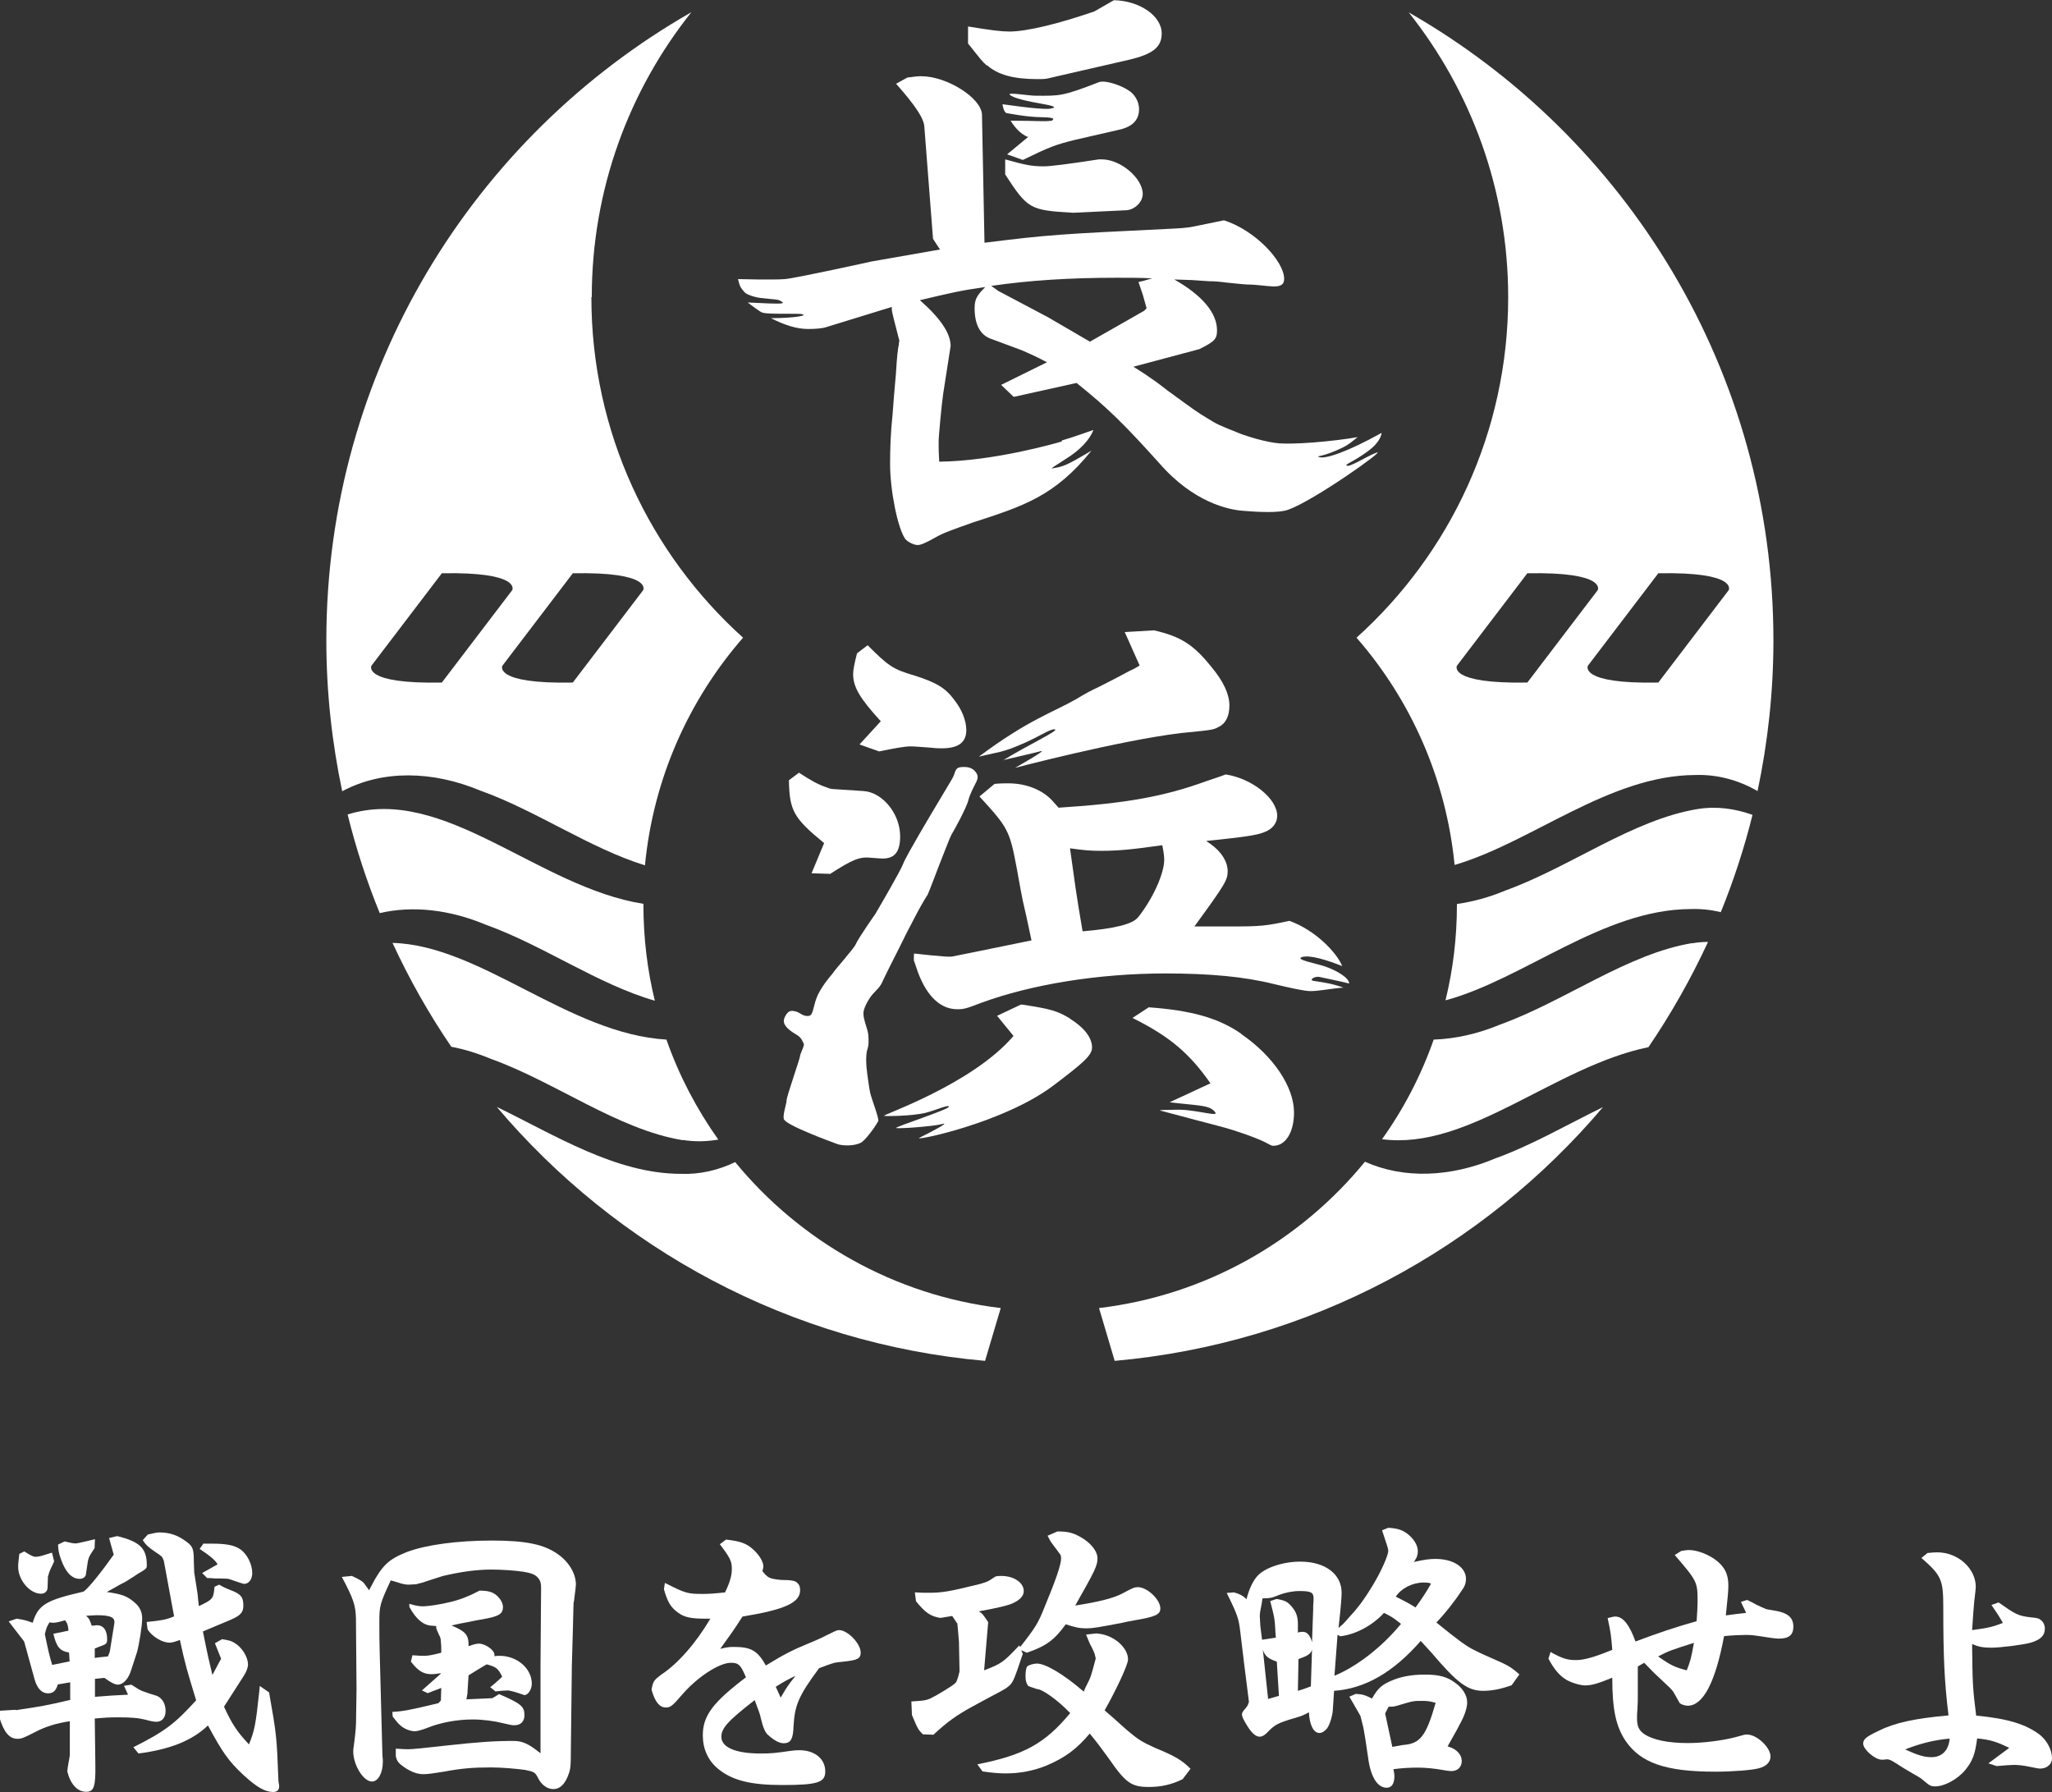 <svg width="292" height="255" viewBox="0 0 292 255" fill="none" xmlns="http://www.w3.org/2000/svg">
<rect x="0" y="0" width="292" height="255" fill="#333333" stroke="none"/>
<g clip-path="url(#clip0_1704_44087)">
<path d="M2.254 243.331C6.081 242.753 6.328 242.726 9.99 241.873V239.368L8.228 239.671C7.953 240.579 7.567 240.937 6.824 240.937C5.943 240.937 5.282 240.222 4.924 238.956L3.438 233.562L1.235 230.7L2.364 230.314C3.465 230.48 3.631 230.535 4.649 230.892C5.447 228.333 6.494 227.7 11.889 226.462C12.55 226.021 14.395 223.737 16.184 221.205L15.523 218.839L16.679 218.563C19.928 219.361 20.891 220.325 20.891 222.691C20.891 223.187 20.836 223.214 19.487 224.012C19.432 224.067 19.267 224.15 19.047 224.315C18.882 224.398 18.441 224.7 17.918 225.031C17.34 225.306 16.817 225.609 16.294 225.911L15.193 226.517C17.34 226.819 18.056 227.095 19.047 227.92C19.873 228.581 20.231 229.324 20.231 230.287C20.231 231.333 19.79 234.057 19.487 235.103L18.689 237.552C18.304 238.873 17.533 239.699 16.762 239.699C16.377 239.699 15.743 239.396 14.863 238.736L13.514 238.873V241.432C15.633 241.267 16.239 241.212 18.221 241.13L17.643 239.864L18.689 239.699C19.13 239.974 19.405 240.139 19.735 240.359C19.9 240.442 20.121 240.579 20.396 240.662C21.002 240.882 21.635 241.102 22.24 241.267C23.039 241.543 23.562 242.396 23.562 243.414C23.562 244.432 23.039 244.983 22.24 244.983C21.938 244.983 21.415 244.9 20.781 244.707C19.68 244.432 18.717 244.35 16.735 244.35C15.413 244.35 14.835 244.405 13.486 244.515L13.569 251.092C13.624 254.257 13.348 254.945 12.247 254.945C11.008 254.945 10.017 253.844 9.577 252.055L9.632 251.532L9.935 249.771V244.9C8.008 245.203 6.521 245.643 5.007 246.441C3.383 247.267 3.08 247.404 2.502 247.404C1.346 247.404 0.575 246.524 -0.086 244.377L-0.031 243.414L2.199 243.276L2.254 243.331ZM3.493 220.765C4.401 221.343 4.732 221.508 5.062 221.508C5.337 221.508 5.805 221.425 6.383 221.233C6.989 221.068 7.182 220.958 7.402 220.93L7.705 222.169C7.319 222.967 6.989 223.627 6.879 224.15C6.824 224.233 6.824 224.315 6.824 224.315L6.769 225.884C6.769 226.407 6.383 226.764 5.833 226.764C4.264 226.764 2.584 224.838 2.584 222.939C2.584 222.499 2.639 222.031 2.75 221.095L3.465 220.737L3.493 220.765ZM9.907 236.396L9.825 235.13C8.503 234.91 8.035 234.332 7.595 232.461L9.742 232.021C9.687 231.278 9.604 230.975 9.247 230.535C8.586 230.755 7.925 230.892 7.622 230.892C7.457 230.892 7.319 230.892 7.044 230.837C6.659 231.443 6.604 231.635 6.383 232.516C6.879 234.883 6.989 235.461 7.43 236.892L9.88 236.396H9.907ZM9.247 219.334C9.962 219.499 10.375 219.609 10.816 219.609C10.926 219.609 11.522 219.481 12.605 219.224C13.183 219.086 13.321 219.059 13.514 219.004L13.459 220.27C13.101 220.793 12.798 221.288 12.66 221.591C12.578 221.811 12.523 222.031 12.495 222.196L12.22 224.04C12.165 224.398 11.779 224.645 11.339 224.645C10.238 224.645 9.357 223.737 8.696 221.921C8.338 220.903 8.311 220.6 8.255 219.774L9.164 219.334H9.247ZM16.267 231.002C16.404 230.122 15.743 229.819 13.734 229.819C13.459 229.819 12.908 229.874 12.247 229.902C12.688 230.287 12.77 230.48 13.046 231.305H13.321C13.541 231.25 13.679 231.25 13.706 231.25C14.67 231.195 15.248 231.911 15.248 233.232C15.248 233.727 15.165 233.892 14.752 234.057L13.486 234.552V235.901L14.009 235.818L15.358 235.681C15.578 235.185 15.633 235.02 15.661 234.773L16.267 231.002ZM18.909 248.643C23.479 246.331 24.828 245.313 27.911 241.928C26.562 237.497 26.37 236.892 25.599 233.342C24.856 233.617 24.443 233.727 24.112 233.727C23.094 233.727 21.607 232.846 21.002 231.828L20.864 230.782C23.011 230.562 23.589 230.48 24.773 229.984L23.314 222.086L23.259 221.948C23.094 221.508 23.039 221.425 22.103 220.82C21.139 220.16 20.781 219.857 20.313 219.141L21.029 218.343C21.69 218.178 22.351 218.041 22.653 218.041C24.14 218.041 25.324 218.426 26.645 219.444C27.443 220.049 27.581 220.462 27.581 222.169L27.636 223.71L28.132 226.902C28.132 227.177 28.214 227.728 28.297 228.526C30.306 227.562 30.361 227.507 30.527 225.774L31.187 225.471C31.683 225.764 32.197 226.012 32.729 226.214C34.271 226.792 34.629 227.232 34.629 228.443C34.629 229.406 34.243 229.847 32.867 230.452L28.875 232.131C29.591 235.736 29.756 236.341 30.224 238.323L31.463 236.011L30.582 233.809L31.6 233.232C32.619 233.397 32.867 233.452 33.362 233.754C34.408 234.36 35.289 235.736 35.289 236.837C35.289 237.277 35.069 237.882 34.629 238.543L31.876 242.836C33.004 245.285 33.72 246.386 35.427 248.202C36.225 246.221 36.39 245.45 36.913 240.469L36.969 239.891L38.29 240.8C39.336 246.716 39.391 247.157 39.611 253.128C39.611 253.211 39.611 253.431 39.666 253.734C39.721 253.899 39.721 254.092 39.721 254.229C39.721 254.67 39.419 254.972 38.896 254.972C37.712 254.972 36.556 254.312 34.601 252.523C32.481 250.514 31.71 249.413 29.591 245.505C27.361 247.652 24.195 248.918 19.708 249.496L18.992 248.615L18.909 248.643ZM29.013 219.637H30.141C32.206 219.637 33.335 219.857 34.188 220.435C35.152 221.095 35.895 222.554 35.895 223.82C35.895 224.728 35.399 225.361 34.739 225.361C34.629 225.361 33.885 225.122 32.509 224.645C32.509 224.645 31.986 224.59 31.27 224.59H30.527C30.169 224.535 29.921 224.535 29.481 224.535L28.765 223.82L30.967 222.581C30.609 221.976 30.031 221.481 28.407 220.38L28.985 219.582L29.013 219.637Z" fill="white"/>
<path d="M50.018 224.205C51.147 224.728 51.697 225.031 51.945 225.471L52.523 226.269C54.313 222.746 55.166 221.921 57.919 220.82C60.644 219.802 65.077 219.196 70.004 219.196C74.932 219.196 77.465 219.774 79.364 221.123C80.989 222.251 81.952 223.93 81.952 225.471C81.952 225.618 81.86 226.407 81.677 227.838C81.677 227.838 81.622 227.975 81.622 228.003C81.622 228.085 81.567 229.324 81.539 231.195L81.374 237.029L81.236 248.753C81.236 251.615 81.181 251.78 80.741 252.881C80.245 254.009 79.585 254.56 78.731 254.56C77.878 254.56 77.052 253.954 76.584 253.018C76.143 252.138 76.006 252.11 74.739 251.835C73.556 251.67 71.436 251.477 69.867 251.477C67.279 251.477 65.655 251.615 63.15 252.083C61.801 252.303 60.837 252.44 60.286 252.44C59.406 252.44 58.607 252.165 57.561 251.477C56.735 250.899 56.46 250.597 56.322 249.854V248.808C57.121 248.863 57.726 248.89 58.112 248.89C58.662 248.89 60.452 248.716 63.48 248.368C67.995 247.872 70.335 247.707 73.06 247.707C74.326 247.707 75.207 248.092 76.914 249.468V237.002L76.997 225.911C76.997 225.333 76.914 225.003 76.694 224.673C76.254 224.067 75.758 223.847 74.409 223.627C73.363 223.462 71.326 223.324 69.977 223.324C67.83 223.324 65.627 223.627 63.039 224.233C62.746 224.324 62.058 224.544 60.975 224.893C60.397 225.113 60.176 225.168 59.213 225.416L58.194 225.471C57.809 225.471 57.478 225.416 57.066 225.306C56.625 225.168 56.267 225.031 55.606 224.866C54.065 228.168 53.982 228.498 53.982 230.755C53.982 232.433 53.982 233.644 54.037 235.351L54.423 249.881C54.478 250.156 54.478 250.597 54.478 250.679C54.478 252.248 53.817 253.486 52.936 253.486C51.697 253.486 50.266 251.12 50.266 249.193C50.266 249.028 50.266 248.918 50.404 247.955C50.624 246.193 50.679 245.643 50.679 243.964L50.734 240.414L50.651 230.287C50.596 228.361 50.293 227.48 48.642 224.37L50.046 224.233L50.018 224.205ZM70.307 235.653C70.665 235.598 70.913 235.598 71.106 235.598C73.556 235.598 75.675 237.387 75.675 239.561C75.675 240.359 75.152 241.185 74.629 241.185C74.574 241.185 74.547 241.185 74.464 241.13C73.271 240.726 72.537 240.524 72.262 240.524C71.876 240.524 71.298 240.579 70.5 240.662L69.757 240.057C70.28 239.671 70.582 239.396 71.463 238.57L71.326 238.295C70.803 237.332 70.527 237.167 69.261 236.809C68.243 237.387 67.362 237.965 66.673 238.378L66.508 241.047C66.508 241.047 66.426 241.405 66.371 241.79L68.215 241.708L70.059 241.625L71.023 241.047C74.106 242.368 74.629 242.809 74.629 244.019C74.629 244.955 74.106 245.478 73.17 245.478C72.867 245.478 72.565 245.423 71.546 245.175C70.362 244.873 68.655 244.652 67.279 244.652C65.049 244.652 62.627 245.093 60.7 245.891C59.956 246.166 59.35 246.331 59.02 246.331C58.359 246.331 57.396 245.946 56.9 245.423C56.735 245.285 56.625 245.203 55.882 244.24L55.827 243.579C57.396 243.497 58.332 243.304 62.379 242.341L62.737 241.955L62.792 240.167L60.865 240.91L60.039 240.524L62.709 238.158V238.075C62.214 238.158 61.691 238.213 61.443 238.213C60.259 238.213 59.516 237.772 58.47 236.424L58.69 235.516C59.708 235.598 59.929 235.598 60.369 235.598C60.975 235.598 61.608 235.461 62.792 235.158C62.792 234.25 62.792 234.03 62.737 233.617C62.737 233.259 62.654 232.901 62.516 232.709L62.158 231.911C62.158 231.911 62.021 231.525 62.076 231.415V231.36L61.36 231.305C60.231 231.223 59.213 230.397 58.249 228.636V228.195C59.13 228.471 59.653 228.553 60.149 228.553C60.975 228.553 62.709 228.278 64.058 227.948C65.398 227.636 66.756 227.113 68.132 226.379L68.187 226.324C69.454 226.324 70.087 226.489 70.748 227.067C71.216 227.507 71.573 228.113 71.573 228.636C71.573 229.654 70.995 229.984 68.683 230.397C68.105 230.48 67.444 230.617 66.673 230.782C65.875 230.92 65.049 231.085 64.251 231.278C66.315 232.158 66.701 232.626 66.673 234.222C67.472 233.947 67.802 233.865 68.16 233.865C69.068 233.865 70.362 234.8 70.362 235.433V235.708L70.307 235.653Z" fill="white"/>
<path d="M103.314 219.059C105.296 219.279 106.177 219.582 107.085 220.38C107.994 221.178 108.627 222.169 108.627 222.884C108.627 223.049 108.572 223.242 108.489 223.545C109.205 224.425 109.398 224.563 110.499 224.728C110.884 224.783 111.297 224.81 111.407 224.81C112.307 224.81 112.903 224.884 113.197 225.031C113.692 225.333 113.857 225.691 113.857 226.269C113.857 228.03 111.71 229.021 105.654 230.012C104.332 232.076 104.029 232.461 102.488 234.608C103.369 234.387 103.754 234.332 104.415 234.332C106.865 234.332 107.801 234.855 108.985 236.974C111.49 235.433 112.756 234.773 115.179 233.782C115.922 233.479 116.418 233.259 116.583 233.176C116.638 233.176 117.161 232.901 117.601 232.681C118.84 232.076 119.088 231.938 119.391 231.938C120.63 231.938 122.474 233.864 122.474 235.13C122.474 236.011 122.034 236.231 119.804 236.451C118.785 236.534 118.565 236.589 116.555 237.36C113.665 241.267 113.087 242.588 112.921 245.616C112.866 247.404 112.536 248.037 111.517 248.037C110.912 248.037 110.168 247.652 109.288 246.854C108.902 246.542 108.563 245.753 108.269 244.487C108.186 243.992 107.911 243.249 107.388 241.9C103.561 244.872 102.653 245.891 102.653 247.129C102.653 248.615 104.663 249.496 108.214 249.496C109.756 249.496 110.279 249.441 112.564 249.111C112.949 249.056 113.362 249.028 113.747 249.028C115.95 249.028 117.436 250.266 117.436 252.055C117.436 253.624 116.335 253.982 111.297 253.982C106.81 253.982 104.195 253.321 102.212 251.697C100.753 250.514 100.01 248.835 100.01 246.909C100.01 244.102 101.469 242.203 106.149 238.653C105.406 236.892 105.103 236.589 104.002 236.589C102.323 236.589 99.184 238.653 97.037 241.157C95.633 242.781 95.413 242.946 94.725 242.946C93.844 242.946 93.183 242.12 92.715 240.414C92.935 239.176 93.073 239.066 94.064 238.295C96.431 236.754 99.019 233.809 101.084 230.314H100.368C98.248 230.314 97.34 230.094 96.459 229.434C95.44 228.691 95 227.948 94.477 226.131L94.614 225.223C97.56 226.709 97.808 226.792 100.01 226.792C100.891 226.792 101.689 226.737 103.176 226.572C103.892 225.086 104.14 224.15 104.14 223.242C104.14 222.141 103.919 221.673 102.433 219.719L103.314 219.059ZM111.077 241.57C111.903 240.167 112.04 239.891 113.197 238.46C112.536 238.736 111.655 239.203 110.389 240.001L111.104 241.57H111.077Z" fill="white"/>
<path d="M145.159 234.36C147.361 231.553 147.719 230.975 148.628 228.691C150.197 224.921 150.995 222.636 150.995 221.756C150.995 221.481 150.94 221.315 150.913 221.233L149.646 219.527C149.509 219.362 149.371 219.086 149.068 218.508L150.472 217.903C151.931 217.903 152.619 218.068 153.666 218.646C155.207 219.472 156.171 220.71 156.171 221.728C156.171 222.746 155.868 223.407 153.005 228.443C156.391 227.92 158.483 227.397 159.86 226.654C161.209 225.911 161.484 225.829 161.924 225.829C163.246 225.829 165.118 227.59 165.118 228.856C165.118 229.737 164.402 230.039 161.511 230.535C160.713 230.672 160.025 230.81 159.722 230.892C156.253 231.553 155.51 231.69 154.629 231.69C153.611 231.69 153.005 231.553 151.656 231.113C150.032 233.342 148.903 234.195 146.123 235.158L145.324 234.8L145.544 235.323C145.379 235.818 145.187 236.341 144.746 237.662C144.223 239.148 144.003 239.589 143.397 240.029C143.259 240.167 142.874 240.387 142.434 240.634C141.112 241.35 139.763 242.038 138.442 242.781C136.157 244.019 134.808 244.983 132.826 246.826L131.339 246.771C130.624 246.083 130.596 245.973 129.77 244.019L129.688 242.093C131.835 241.955 131.89 241.955 133.156 241.267C135.083 240.167 136.047 239.506 136.102 239.258C136.239 238.956 136.405 238.46 136.542 237.8L136.46 233.589L136.239 231.03L135.496 229.929L133.817 230.204C132.413 229.984 131.67 229.461 130.348 227.838L130.183 226.572C131.229 226.627 131.504 226.627 132.083 226.627C134.092 226.627 135.056 226.462 139.405 225.388C140.149 225.168 140.589 225.031 140.892 224.81C141.387 224.48 141.663 224.306 141.718 224.288C142.021 224.233 142.158 224.233 142.516 224.233C144.278 224.233 145.682 225.196 145.682 226.379C145.682 227.095 145.104 227.7 144.003 228.168C143.324 228.461 141.755 228.828 139.295 229.269C139.791 229.571 139.956 229.792 140.617 230.81L140.039 237.662C142.544 236.699 142.791 236.506 145.049 234.112L145.187 234.415L145.159 234.36ZM156.143 232.433C158.373 232.571 160.52 234.36 160.52 236.121C160.52 236.864 158.814 240.497 157.189 243.359C158.07 244.102 158.731 244.707 160.3 246.111C161.979 247.514 162.365 247.79 164.374 248.698C167.265 249.881 168.229 250.487 169.412 251.67L168.284 253.156C166.742 253.899 165.31 254.257 163.494 254.257C160.988 254.257 160.19 253.679 157.822 250.266C156.804 248.863 156.143 247.955 155.07 246.661C153.17 248.89 151.601 250.074 148.875 251.23C147.114 251.945 145.131 252.33 143.122 252.33C142.213 252.33 141.195 252.248 139.818 252.055L139.075 251.037C145.737 249.716 148.683 248.092 152.289 243.744C150.582 241.955 148.325 240.332 147.582 240.332C147.288 240.24 146.985 240.139 146.673 240.029C146.508 239.946 146.315 239.891 146.288 239.864C146.012 239.424 145.93 239.066 145.93 238.46C145.93 237.882 146.012 237.332 146.15 237.139C146.315 236.919 147.086 236.699 147.554 236.699C148.793 236.699 151.381 238.24 154.216 240.689C154.354 240.332 154.491 240.029 154.657 239.726C155.235 238.598 155.235 238.543 155.923 235.984L155.785 235.378C155.749 235.231 155.602 234.892 155.345 234.36C155.07 233.92 154.904 233.424 154.547 232.571L156.088 232.406L156.143 232.433Z" fill="white"/>
<path d="M201.18 222.251C202.75 221.893 203.465 221.811 204.264 221.811C206.824 221.811 208.613 222.994 208.613 224.673C208.613 225.196 208.448 225.719 208.008 226.297C206.962 227.92 205.503 229.709 204.401 230.865C207.595 233.452 208.696 234.25 209.77 234.773C210.733 235.268 211.697 235.681 213.679 236.561C214.725 237.057 215.165 237.305 216.211 238.24L215.11 239.781C213.651 240.304 212.385 240.579 211.063 240.579C208.834 240.579 207.375 239.479 203.658 235.103C203.355 234.8 202.86 234.222 202.171 233.479C198.262 237.965 194.216 240.277 189.838 240.579L189.673 243.111C189.673 243.937 189.233 245.423 188.847 245.918C188.489 246.359 188.104 246.579 187.746 246.579C186.92 246.579 186.342 245.423 186.26 243.634C185.434 244.074 185.351 244.129 184.03 244.515C182.048 245.093 181.442 245.395 180.644 246.193C179.983 246.909 179.625 247.102 179.24 247.102C178.717 247.102 178.138 246.606 177.533 245.643C176.955 244.707 176.734 244.295 176.734 243.937C176.734 243.662 176.872 243.496 177.202 243.111C177.423 242.836 177.505 242.753 177.588 242.533L177.725 242.148L177.065 236.919L176.487 232.131C176.266 230.342 176.129 229.847 174.78 227.095L174.56 226.654L175.606 226.572C176.404 226.792 176.872 227.067 177.23 227.397L177.368 227.562C177.753 226.076 178.276 224.976 178.909 224.26C179.955 223.077 182.543 222.196 185.021 222.196C188.572 222.196 190.912 223.957 190.912 226.627C190.912 227.232 190.829 228.416 190.472 231.635C190.774 231.36 190.857 231.278 191.05 231.14C191.132 231.057 191.352 230.837 191.71 230.425C193.28 228.718 194.078 227.673 195.399 225.471C196.556 223.572 197.547 221.288 197.547 220.682C197.547 220.325 197.409 219.967 196.666 217.738L197.547 217.38C199.006 217.463 199.749 217.738 200.63 218.536C201.373 219.251 201.759 219.994 201.759 220.765C201.759 221.04 201.676 221.343 201.593 221.591L201.236 222.196L201.18 222.251ZM179.57 233.314L181.552 233.011C181.497 232.433 181.469 231.911 181.469 231.745C181.387 230.259 181.332 230.067 180.754 227.81L181.662 227.507C182.901 227.728 183.231 227.893 183.865 228.663C184.47 229.379 184.69 230.067 184.69 231.113V232.296L184.856 232.241C185.076 232.186 185.131 232.186 185.434 232.186C186.012 232.186 186.48 232.764 186.7 233.672L186.865 229.021C186.865 228.526 186.865 228.305 186.92 227.755V227.397C186.92 226.572 186.535 226.379 184.911 226.379C184.002 226.379 182.901 226.599 182.103 226.902C181.525 227.122 181.139 227.287 181.056 227.287C180.919 227.342 180.396 227.425 179.652 227.425C179.57 228.003 179.487 228.526 179.432 228.746C179.295 229.351 179.267 229.792 179.267 229.929L179.35 231.415L179.625 233.562L179.57 233.287V233.314ZM181.993 241.295L181.69 236.424C180.423 235.984 180.01 235.626 179.708 234.745L180.451 241.735L181.993 241.295ZM186.7 234.745C186.48 235.351 186.122 235.571 184.773 236.066L184.69 240.579L185.571 240.304L186.535 239.946L186.7 234.718V234.745ZM189.893 238.433C193.087 237.112 196.611 234.387 199.364 231.057C198.097 230.039 197.96 230.012 196.941 229.489C195.317 231.278 192.894 232.571 190.719 232.819L190.334 232.599L189.893 238.433ZM193.004 241.02C193.913 241.075 194.271 241.185 195.234 241.68C196.032 240.277 196.583 239.754 197.904 239.176C199.253 238.57 200.878 238.268 202.722 238.268C204.787 238.268 205.915 238.57 207.099 239.451C208.118 240.167 208.779 241.24 208.779 242.203C208.779 243.029 208.421 244.129 207.622 245.533C207.567 245.698 207.017 246.661 205.998 248.478L206.218 248.56C207.264 248.863 208.008 249.688 208.008 250.542C208.008 251.422 207.43 252 206.521 252C206.301 252 205.915 251.945 205.42 251.863C204.236 251.642 202.887 251.505 201.814 251.505C200.465 251.505 199.694 251.56 198.29 251.725C198.372 252.11 198.428 252.523 198.428 252.688C198.428 253.789 198.042 254.367 197.326 254.367C196.005 254.367 195.041 252.826 194.684 250.101C194.381 247.982 194.16 246.551 194.023 245.891C193.968 245.588 193.803 245.01 193.582 244.129L192.013 241.405L192.922 241.02H193.004ZM198.097 248.56C198.813 248.423 199.419 248.34 199.639 248.285C202.089 248.12 202.942 247.019 204.291 242.286C203.465 242.065 203.19 242.01 202.364 242.01C201.125 242.01 201.098 242.01 198.896 242.671L198.593 242.753C198.235 242.836 198.207 242.836 197.987 242.836H197.602L197.106 243.799L198.125 248.533L198.097 248.56ZM202.584 225.168C201.015 225.168 199.391 225.994 198.62 227.177C200.024 227.893 200.382 228.058 201.428 228.718C202.254 227.59 203.135 226.269 203.631 225.333C203.41 225.196 203.025 225.168 202.584 225.168Z" fill="white"/>
<path d="M220.59 235.02C222.296 235.984 223.012 236.204 224.278 236.204C225.38 236.204 226.811 235.818 229.426 234.745C229.261 232.681 229.206 232.241 228.766 230.232C229.426 230.067 229.592 230.012 229.867 230.012C230.968 230.012 231.877 231.195 232.73 233.562C236.116 232.296 238.208 231.58 241.429 230.672C241.512 229.544 241.567 228.471 241.567 227.92C241.567 225.058 241.512 224.976 238.318 221.26L239.227 220.682C239.667 220.6 240.108 220.545 240.273 220.545C241.897 220.545 244.045 221.563 245.063 222.829C245.669 223.572 245.944 224.398 245.944 225.636C245.944 226.379 245.861 227.205 245.586 229.847C246.908 229.681 247.128 229.626 248.477 229.489L247.733 227.92L248.614 227.645C249.193 227.948 249.716 228.168 249.881 228.305C250.541 228.608 251.009 228.828 251.23 228.911C251.285 228.966 251.808 229.049 252.331 229.131C254.341 229.434 255.194 230.094 255.194 231.443C255.194 232.626 254.588 233.149 253.129 233.149C252.689 233.149 251.698 233.021 250.156 232.764C249.633 232.681 249.137 232.626 248.449 232.626C247.706 232.626 246.522 232.681 245.338 232.791C244.1 239.368 242.365 242.698 240.163 242.698C239.805 242.698 239.282 242.533 239.034 242.341C239.034 242.341 238.759 241.854 238.208 240.882C238.043 240.579 237.768 240.277 237.382 239.919L235.896 238.515C235.4 238.075 234.987 237.635 233.969 236.589L233.06 237.112V241.295C233.06 242.038 233.06 242.258 233.005 243.139C232.95 243.662 232.95 244.184 232.95 244.542C232.95 245.643 233.253 246.248 233.996 246.744C235.235 247.569 237.382 248.01 240.19 248.01C242.393 248.01 245.118 247.652 246.908 247.184C248.257 246.799 248.312 246.799 248.614 246.799C250.018 246.799 251.945 248.643 251.945 249.909C251.945 250.707 251.367 251.312 250.321 251.587C249.44 251.863 246.467 252.083 244.1 252.083C237.025 252.083 233.473 250.844 231.326 247.707C229.977 245.698 229.426 243.331 229.426 238.708C227.444 239.534 226.481 239.809 225.572 239.809C224.857 239.809 223.59 239.424 222.847 238.983C221.883 238.378 221.168 237.525 220.342 236.011L220.645 235.048L220.59 235.02ZM240.025 237.662C240.548 236.341 240.631 236.039 241.044 233.754C237.74 234.8 237.52 234.883 235.951 235.681C237.74 236.947 238.318 237.222 240.025 237.662Z" fill="white"/>
<path d="M274.354 220.958C274.877 220.903 275.4 220.875 275.676 220.875C278.621 220.875 281.154 223.159 281.154 225.801C281.154 225.985 281.08 226.673 280.934 227.865C280.851 228.608 280.768 229.984 280.631 231.938C282.971 231.635 283.659 231.443 285.008 230.92C284.512 230.039 284.292 229.682 283.384 228.361L284.402 228.003C286.825 229.709 287.155 229.902 288.972 230.122C289.936 230.204 290.156 230.287 290.376 230.48C290.762 230.755 290.982 231.223 290.982 231.746C290.982 232.709 290.376 233.314 288.972 233.727C287.954 234.03 284.623 234.442 283.356 234.442C282.173 234.442 281.512 234.305 280.631 233.92C280.686 239.451 280.713 240.194 281.209 244.102C285.779 244.542 288.312 245.34 290.294 246.854C291.312 247.68 292 249.001 292 250.184C292 251.009 291.285 251.642 290.321 251.642C290.101 251.642 289.66 251.56 289 251.422C287.954 251.202 287.293 251.12 286.577 251.12C286.082 251.12 285.448 251.175 284.127 251.285L282.943 250.899L285.916 248.698C284.127 247.817 283.246 247.542 281.347 247.349C281.071 249.578 280.686 250.597 279.64 251.863C278.539 253.184 276.694 254.174 275.373 254.174C274.767 254.174 274.547 254.037 273.831 253.431C273.391 253.046 273.253 252.936 272.152 252.33C271.464 251.945 270.445 251.312 269.729 250.844C269.151 250.459 268.821 250.321 268.49 250.321C268.215 250.377 267.995 250.377 267.775 250.377C266.811 250.377 265.132 248.918 265.132 248.092C265.132 247.487 265.517 247.129 267.252 246.304C269.619 245.12 272.427 244.515 277.272 244.074C276.694 239.286 276.529 235.956 276.529 228.663C276.529 224.755 276.254 224.15 273.418 221.673L274.299 220.958H274.354ZM274.85 250.019C276.336 250.019 277.3 249.056 277.437 247.377C275.428 247.542 273.308 248.037 271.106 248.918C272.895 249.744 273.831 250.019 274.85 250.019Z" fill="white"/>
<path d="M84.209 42.298C84.209 26.942 89.522 12.852 98.386 1.734C67.361 19.457 46.438 52.838 46.438 91.119C46.438 98.494 47.237 105.649 48.696 112.584C54.395 109.529 61.525 109.639 68.379 112.502C76.308 115.336 83.933 120.702 91.779 123.124C92.963 110.795 98.028 99.567 105.737 90.733C92.495 78.79 84.154 61.535 84.154 42.298H84.209ZM62.873 97.118C51.504 97.338 52.853 94.724 52.853 94.724L62.873 81.569C74.243 81.349 72.894 83.963 72.894 83.963L62.873 97.118ZM91.531 83.963L81.511 97.118C70.141 97.338 71.49 94.724 71.49 94.724L81.511 81.569C92.88 81.349 91.531 83.963 91.531 83.963Z" fill="white"/>
<path d="M200.438 1.734C209.302 12.879 214.615 26.97 214.615 42.298C214.615 61.535 206.274 78.817 193.032 90.733C200.74 99.567 205.778 110.768 206.99 123.069C217.919 119.877 228.958 110.327 241.209 110.272C244.402 110.162 247.43 111.015 250.101 112.557C251.56 105.649 252.358 98.466 252.358 91.119C252.358 52.838 231.436 19.457 200.41 1.734H200.438ZM217.341 97.118C205.971 97.311 207.32 94.724 207.32 94.724L217.341 81.569C228.71 81.349 227.361 83.963 227.361 83.963L217.341 97.118ZM245.999 83.963L235.978 97.118C224.608 97.338 225.957 94.724 225.957 94.724L235.978 81.569C247.348 81.349 245.999 83.963 245.999 83.963Z" fill="white"/>
<path d="M69.123 131.573C77.271 134.49 85.117 140.077 93.183 142.388C92.11 138.013 91.559 133.417 91.559 128.711C91.559 128.683 91.559 128.628 91.559 128.601C76.528 126.234 63.176 111.621 49.467 115.886C50.651 120.702 52.192 125.408 54.037 129.922C58.744 128.821 64.002 129.426 69.123 131.573Z" fill="white"/>
<path d="M97.175 162.203C98.909 162.478 100.589 162.423 102.213 162.148C99.13 157.799 96.624 153.038 94.835 147.92C80.878 147.094 68.407 134.49 55.853 134.16C58.249 139.333 61.029 144.26 64.222 148.938C66.094 149.296 67.966 149.874 69.811 150.644C79.033 153.947 87.898 160.716 97.147 162.23L97.175 162.203Z" fill="white"/>
<path d="M104.635 165.34C102.24 166.496 99.597 167.129 96.844 167.019C87.622 166.991 79.033 161.542 70.691 157.497C87.732 177.641 112.371 191.181 140.175 193.63L142.405 186.117C127.209 184.301 113.83 176.568 104.608 165.34H104.635Z" fill="white"/>
<path d="M194.243 165.285C185.021 176.568 171.614 184.301 156.391 186.117L158.621 193.63C186.425 191.154 211.064 177.641 228.105 157.524C223.039 160.001 217.974 162.946 212.798 164.817C206.411 167.514 199.749 167.762 194.271 165.312L194.243 165.285Z" fill="white"/>
<path d="M240.823 134.187C231.573 135.701 222.709 142.443 213.486 145.773C210.321 147.094 207.127 147.81 204.016 147.92C202.227 153.011 199.749 157.772 196.666 162.092C208.999 163.716 221.112 151.773 234.574 148.993C237.795 144.26 240.63 139.251 243.053 134.022C242.31 134.022 241.594 134.077 240.823 134.215V134.187Z" fill="white"/>
<path d="M244.87 129.784C246.686 125.326 248.201 120.702 249.384 115.942C246.907 115.061 244.291 114.676 241.566 115.116C232.316 116.63 223.452 123.372 214.229 126.702C211.944 127.665 209.604 128.298 207.32 128.628C207.32 128.656 207.32 128.683 207.32 128.711C207.32 133.417 206.769 137.957 205.695 142.333C216.817 139.333 228.077 129.399 240.547 129.344C242.034 129.289 243.493 129.454 244.87 129.784Z" fill="white"/>
<path d="M130.073 136.719L130.624 138.343C131.972 141.92 133.927 143.599 136.24 143.599C137.12 143.599 137.478 143.517 139.543 142.718C146.783 140.049 156.363 138.508 165.834 138.508C172.083 138.508 177.01 138.948 181.305 140.021C183.893 140.654 185.682 140.985 186.233 141.012C187.527 141.067 188.931 140.709 191.161 140.517C189.591 139.966 188.655 139.829 186.866 139.554C186.288 139.471 187.004 138.811 187.885 139.031C187.885 139.031 191.05 139.691 191.986 139.939C191.986 139.196 190.445 138.178 188.573 137.517C187.306 137.077 184.141 136.526 185.297 136.169C186.398 135.838 188.876 136.609 190.995 137.462C190.252 135.563 187.141 132.316 183.48 131.022C180.176 131.738 179.378 131.821 175.331 131.821H169.963C174.34 125.821 174.698 125.216 174.698 123.95C174.698 122.601 173.79 121.17 172.275 120.097L171.642 119.657C176.928 119.106 178.8 118.859 179.874 118.418C181.112 117.978 181.746 117.07 181.746 116.079C181.746 113.657 178.249 110.795 174.423 110.19L173.432 110.548L171.56 111.181C165.668 113.327 160.19 114.318 150.637 114.923L149.922 114.125C148.49 112.419 146.067 111.456 143.48 111.456C143.039 111.456 142.324 111.456 141.525 111.538L139.378 113.327C143.397 117.703 143.672 118.143 144.664 123.427C145.104 125.931 145.462 127.803 145.544 128.16C145.737 128.958 146.26 131.298 146.783 133.802C138.469 135.508 136.68 135.866 135.414 136.114C134.533 136.196 130.183 135.673 130.1 135.673C130.018 135.673 130.045 136.664 130.045 136.747L130.073 136.719ZM161.924 130.527C161.209 131.481 158.584 132.142 154.051 132.509C153.06 126.702 152.977 125.794 152.262 120.702C154.244 120.978 155.125 121.06 156.639 121.06C159.144 121.06 161.099 120.868 165.393 120.262C165.586 121.253 165.668 121.776 165.668 122.326C165.668 124.28 164.072 127.858 161.924 130.555V130.527Z" fill="white"/>
<path d="M152.262 144.92C150.472 143.847 149.591 143.572 145.462 142.939H145.269L141.883 144.535L144.223 147.397C138.304 154.332 125.365 158.68 125.806 158.763C126.246 158.845 129.66 158.79 131.532 158.377C133.184 157.992 134.946 157.111 135.028 157.469C135.111 157.827 127.292 160.359 127.513 160.496C127.733 160.634 132.798 160.276 134.01 159.946C135.386 159.561 132.578 161.019 130.816 161.9C129.798 162.423 142.764 159.863 149.949 154.414C153.968 151.36 155.4 150.204 155.4 149.048C155.4 147.617 154.244 146.186 152.262 144.948V144.92Z" fill="white"/>
<path d="M176.596 147.067C173.375 144.837 169.521 143.764 163.465 143.324L161.152 144.837C166.521 147.507 169.301 149.929 172.247 154.139L166.438 156.836C170.265 157.304 171.889 157.221 172.715 158.02C173.706 158.955 171.806 158.295 169.191 157.992C168.31 157.882 167.787 157.882 166.851 157.909C166.851 157.909 164.704 157.909 165.117 158.02C165.53 158.13 169.026 159.065 170.292 159.396C170.292 159.396 174.587 160.496 175.468 160.799C180.781 162.505 180.561 163.028 181.194 163.028C182.983 163.028 184.139 161.047 184.139 158.295C184.139 154.635 181.194 150.259 176.624 147.122L176.596 147.067Z" fill="white"/>
<path d="M118.098 124.363C121.319 122.299 122.31 121.858 123.989 122.051L125.145 122.134C127.21 122.326 128.091 121.335 128.091 118.996C128.091 115.776 125.586 112.749 122.916 112.557L118.704 112.281C118.346 112.281 117.988 112.199 117.547 112.006C116.474 111.648 115.317 111.015 113.693 109.942L112.262 111.015C112.344 115.309 112.895 116.382 117.272 119.959L115.483 124.253L118.07 124.335L118.098 124.363Z" fill="white"/>
<path d="M132.577 106.392C133.128 106.475 133.816 106.475 134.009 106.475C136.321 106.475 137.505 105.677 137.505 103.888C137.505 102.539 136.872 100.943 135.798 99.595C134.559 97.888 133.21 97.09 130.072 96.1C127.044 95.219 126.411 94.751 123.465 91.807L121.951 92.962C121.593 94.393 121.4 95.274 121.4 95.907C121.4 97.778 122.391 99.402 125.337 102.622L122.309 105.924L125.089 106.915C127.237 106.475 128.751 106.199 129.549 106.199C130.1 106.199 130.981 106.282 132.577 106.392Z" fill="white"/>
<path d="M142.736 108.181C146.315 105.979 150.885 103.86 150.086 103.778C149.481 103.695 148.214 104.603 145.929 105.649C143.589 106.667 143.397 106.667 142.351 106.97L139.295 107.658C146.37 102.374 149.811 101.383 153.225 99.43C154.381 98.714 155.372 98.191 156.17 97.833C157.767 97.035 159.309 96.237 160.823 95.412C161.263 95.246 161.704 94.971 162.172 94.696L160.052 89.935L164.209 89.688C168.063 90.568 169.852 91.751 172.358 94.861C174.147 97.008 174.945 98.797 174.945 100.393C174.945 101.906 174.395 102.98 173.431 103.42C172.633 103.86 172.55 103.86 168.063 104.301C159.199 105.374 144.443 109.254 144.443 109.254C144.443 109.254 149.233 106.557 148.077 106.887C147.168 107.135 142.736 108.153 142.736 108.153V108.181Z" fill="white"/>
<path d="M128.531 122.877C128.228 123.785 124.952 129.371 124.567 130.032C124.567 130.032 122.144 133.472 121.786 134.325C121.538 134.958 118.978 137.737 118.4 138.618C118.4 138.618 117.134 140.022 116.418 141.48C115.702 142.939 115.785 144.397 115.152 144.535C114.243 144.7 113.83 144.012 113.169 143.902C112.812 143.847 112.178 143.517 111.6 144.893C111.352 145.608 111.793 146.324 113.362 147.232C114.05 147.645 114.188 148.112 114.408 148.608C114.271 149.296 113.913 149.764 113.83 150.341C113.775 150.782 111.931 156.038 111.931 156.561C111.931 157.084 111.352 158.625 111.545 159.23C111.793 160.084 118.097 162.395 119.143 162.78C119.776 163.028 121.538 163.111 122.502 162.588C123.052 162.313 124.374 160.606 124.98 159.506C125.117 159.148 124.044 156.423 123.823 155.488C123.713 154.992 123.383 152.763 123.3 151.8C123.245 151.14 123.218 150.176 123.383 149.461C123.658 148.69 123.603 148.112 123.576 147.452C123.548 146.406 122.722 144.948 122.887 143.929C122.997 143.214 123.713 141.948 124.264 141.37C124.704 140.847 125.255 140.489 125.64 139.526C126.108 138.48 128.2 134.435 128.558 133.664C128.806 133.114 129.66 131.518 130.155 130.555C130.651 129.591 131.421 128.188 131.999 127.307C132.22 126.894 133.211 124.17 133.569 123.289C134.174 121.803 135.028 119.464 135.413 118.721C135.688 118.308 137.56 114.896 137.808 113.823C138.001 113.024 138.607 111.896 138.909 111.291C139.212 110.685 139.157 110.327 138.909 109.942C138.386 109.172 137.615 109.089 136.845 109.144C135.771 109.199 136.046 109.915 135.468 110.85C134.863 111.869 133.101 114.813 132.908 115.143C132.77 115.364 128.944 121.776 128.558 122.822L128.531 122.877Z" fill="white"/>
<path d="M152.701 30.272L160.299 29.914C161.455 29.832 162.611 28.758 162.611 27.602C162.611 25.373 159.473 22.677 156.803 22.677H156.362C152.068 23.337 149.471 23.667 148.571 23.667C146.782 23.667 145.901 23.474 143.038 22.677V24.823C146.259 29.749 146.534 29.914 152.701 30.272Z" fill="white"/>
<path d="M140.451 9.274C141.965 10.623 144.195 11.256 147.608 11.256C148.131 11.256 148.682 11.256 149.04 11.173L160.657 8.504C164.043 7.706 165.31 6.715 165.31 4.761C165.31 2.257 162.171 0.11 158.51 0.028L155.73 1.624C150.554 3.413 146.067 4.486 143.644 4.486C142.488 4.486 141.139 4.321 137.753 3.77V6.192C139.542 8.421 139.708 8.696 140.423 9.329L140.451 9.274Z" fill="white"/>
<path d="M149.701 17.172C148.352 17.338 147.746 17.172 143.81 17.172C144.415 18.163 145.241 19.044 146.177 19.457H146.342L143.314 21.961L145.544 22.759C149.398 20.888 150.114 20.613 152.977 19.897L159.226 18.466C161.208 18.026 162.089 17.035 162.089 15.521C162.089 14.448 161.456 13.375 160.575 12.852C159.501 12.136 157.794 11.613 156.996 11.613C156.803 11.613 156.556 11.613 156.363 11.696C151.077 13.76 150.719 13.622 147.416 13.622C146.342 13.622 143.259 13.072 143.699 13.485C144.222 13.98 146.232 14.421 148.6 14.833C150.774 15.219 149.866 15.384 149.398 15.466C148.93 15.549 147.113 15.466 142.653 14.833C142.653 14.833 142.736 15.356 142.846 15.604C142.956 15.851 143.066 16.072 143.286 16.099C143.507 16.127 146.012 16.65 148.242 16.677C150.692 16.705 149.673 17.117 149.673 17.172H149.701Z" fill="white"/>
<path d="M151.05 62.828C150.306 63.048 141.469 65.608 133.651 65.69C133.568 64.342 133.568 63.901 133.568 62.828C133.568 62.03 134.009 57.462 134.202 56.113C134.917 51.582 135.275 49.288 135.275 49.233C135.275 47.444 133.844 45.298 130.898 42.711C135.468 41.638 136.542 41.362 140.203 40.84C138.964 42.078 138.689 42.628 138.689 43.867C138.689 46.178 139.487 47.72 141.111 48.242L145.406 49.839C146.039 50.114 147.278 50.637 148.985 51.545L142.46 54.765L144.25 56.471L153.197 54.489C157.767 58.15 160.079 60.489 164.924 65.855C169.825 71.524 174.89 72.543 176.9 72.68C178.909 72.845 181.937 73.038 183.341 72.515C187.03 71.194 197.381 63.846 195.895 64.397C194.408 64.947 192.041 66.543 191.628 66.24C191.353 66.048 192.564 65.745 194.684 64.177C196.611 62.745 196.556 61.672 196.611 61.59C191.71 64.314 188.545 65.36 187.719 65.03C187.113 64.809 188.104 65.167 191.215 63.599C191.986 63.213 192.591 62.663 193.197 62.195C189.949 62.773 183.809 63.351 181.469 63.021C179.129 62.691 176.624 61.755 176.624 61.755C172.963 60.296 173.293 60.406 171.779 59.498C170.265 58.59 170.072 58.425 166.136 55.563C165.337 54.93 164.539 54.324 163.713 53.774C163.355 53.499 162.557 52.976 161.29 52.178L170.678 49.673C172.825 48.6 173.183 48.242 173.183 47.004C173.183 44.5 171.036 41.995 167.099 39.766L169.604 39.849L172.027 40.014C172.908 40.014 173.734 40.097 174.532 40.207C176.312 40.39 177.294 40.482 177.478 40.482C180.258 40.482 182.736 41.473 182.736 39.684C182.736 37.179 178.634 32.776 174.174 31.345L169.88 32.226C168.999 32.419 167.815 32.501 165.86 32.584C151.105 33.299 149.315 33.382 140.093 34.538L139.735 16.292C139.652 13.98 134.807 10.843 131.063 10.843C130.623 10.843 129.907 10.925 129.109 11.036L127.512 11.916C130.292 15.053 131.449 16.842 131.531 17.998L132.77 33.987L133.761 35.501L124.016 37.207C124.016 37.207 113.307 39.574 111.683 39.711C110.058 39.849 105.021 39.711 105.021 39.711C105.021 39.711 105.186 40.537 105.433 40.922C105.681 41.307 105.874 41.473 106.012 41.638C106.149 41.803 106.92 42.133 107.443 42.243C108.021 42.381 108.186 42.408 109.398 42.518C110.664 42.628 110.857 42.656 111.215 42.904C111.655 43.206 111.793 43.316 106.397 43.041C106.562 43.179 108.214 44.417 108.462 44.472C109.067 44.665 110.829 44.637 111.407 44.637C113.307 44.637 113.857 44.665 113.912 44.665C115.344 44.858 113.087 45.27 109.7 45.27C111.71 46.289 113.417 46.811 115.014 46.811C116.005 46.811 117.078 46.729 117.601 46.536L126.906 43.674V44.114C126.906 44.298 127.264 45.757 127.98 48.49C127.98 48.49 127.897 48.765 127.897 49.123C127.815 49.206 127.622 50.912 127.54 52.425C127.54 52.948 127.264 55.37 127.016 58.948C126.741 61.452 126.659 63.874 126.659 66.02C126.659 69.763 127.732 75.129 128.806 76.671C129.164 77.111 130.045 77.551 130.595 77.551C131.036 77.551 131.834 77.194 133.1 76.478C134.174 75.845 135.44 75.405 138.469 74.331C145.599 72.02 150.086 70.616 155.317 64.121C151.655 66.296 151.297 66.406 149.646 66.653C149.646 66.598 150.059 66.323 151.655 65.305C153.665 64.066 155.041 62.608 155.592 61.177C155.592 61.177 152.509 62.278 151.132 62.663L151.05 62.828ZM155.124 48.628L149.123 45.133L142.047 41.39L141.056 40.675C146.59 39.876 152.316 39.519 158.95 39.519C160.933 39.519 162.089 39.519 163.961 39.601L162.722 39.959L162.006 40.124L162.639 41.995L163.162 43.867L162.805 44.225L155.124 48.6V48.628Z" fill="white"/>
</g>
<defs>
<clipPath id="clip0_1704_44087">
<rect width="292" height="255" fill="white"/>
</clipPath>
</defs>
</svg>
